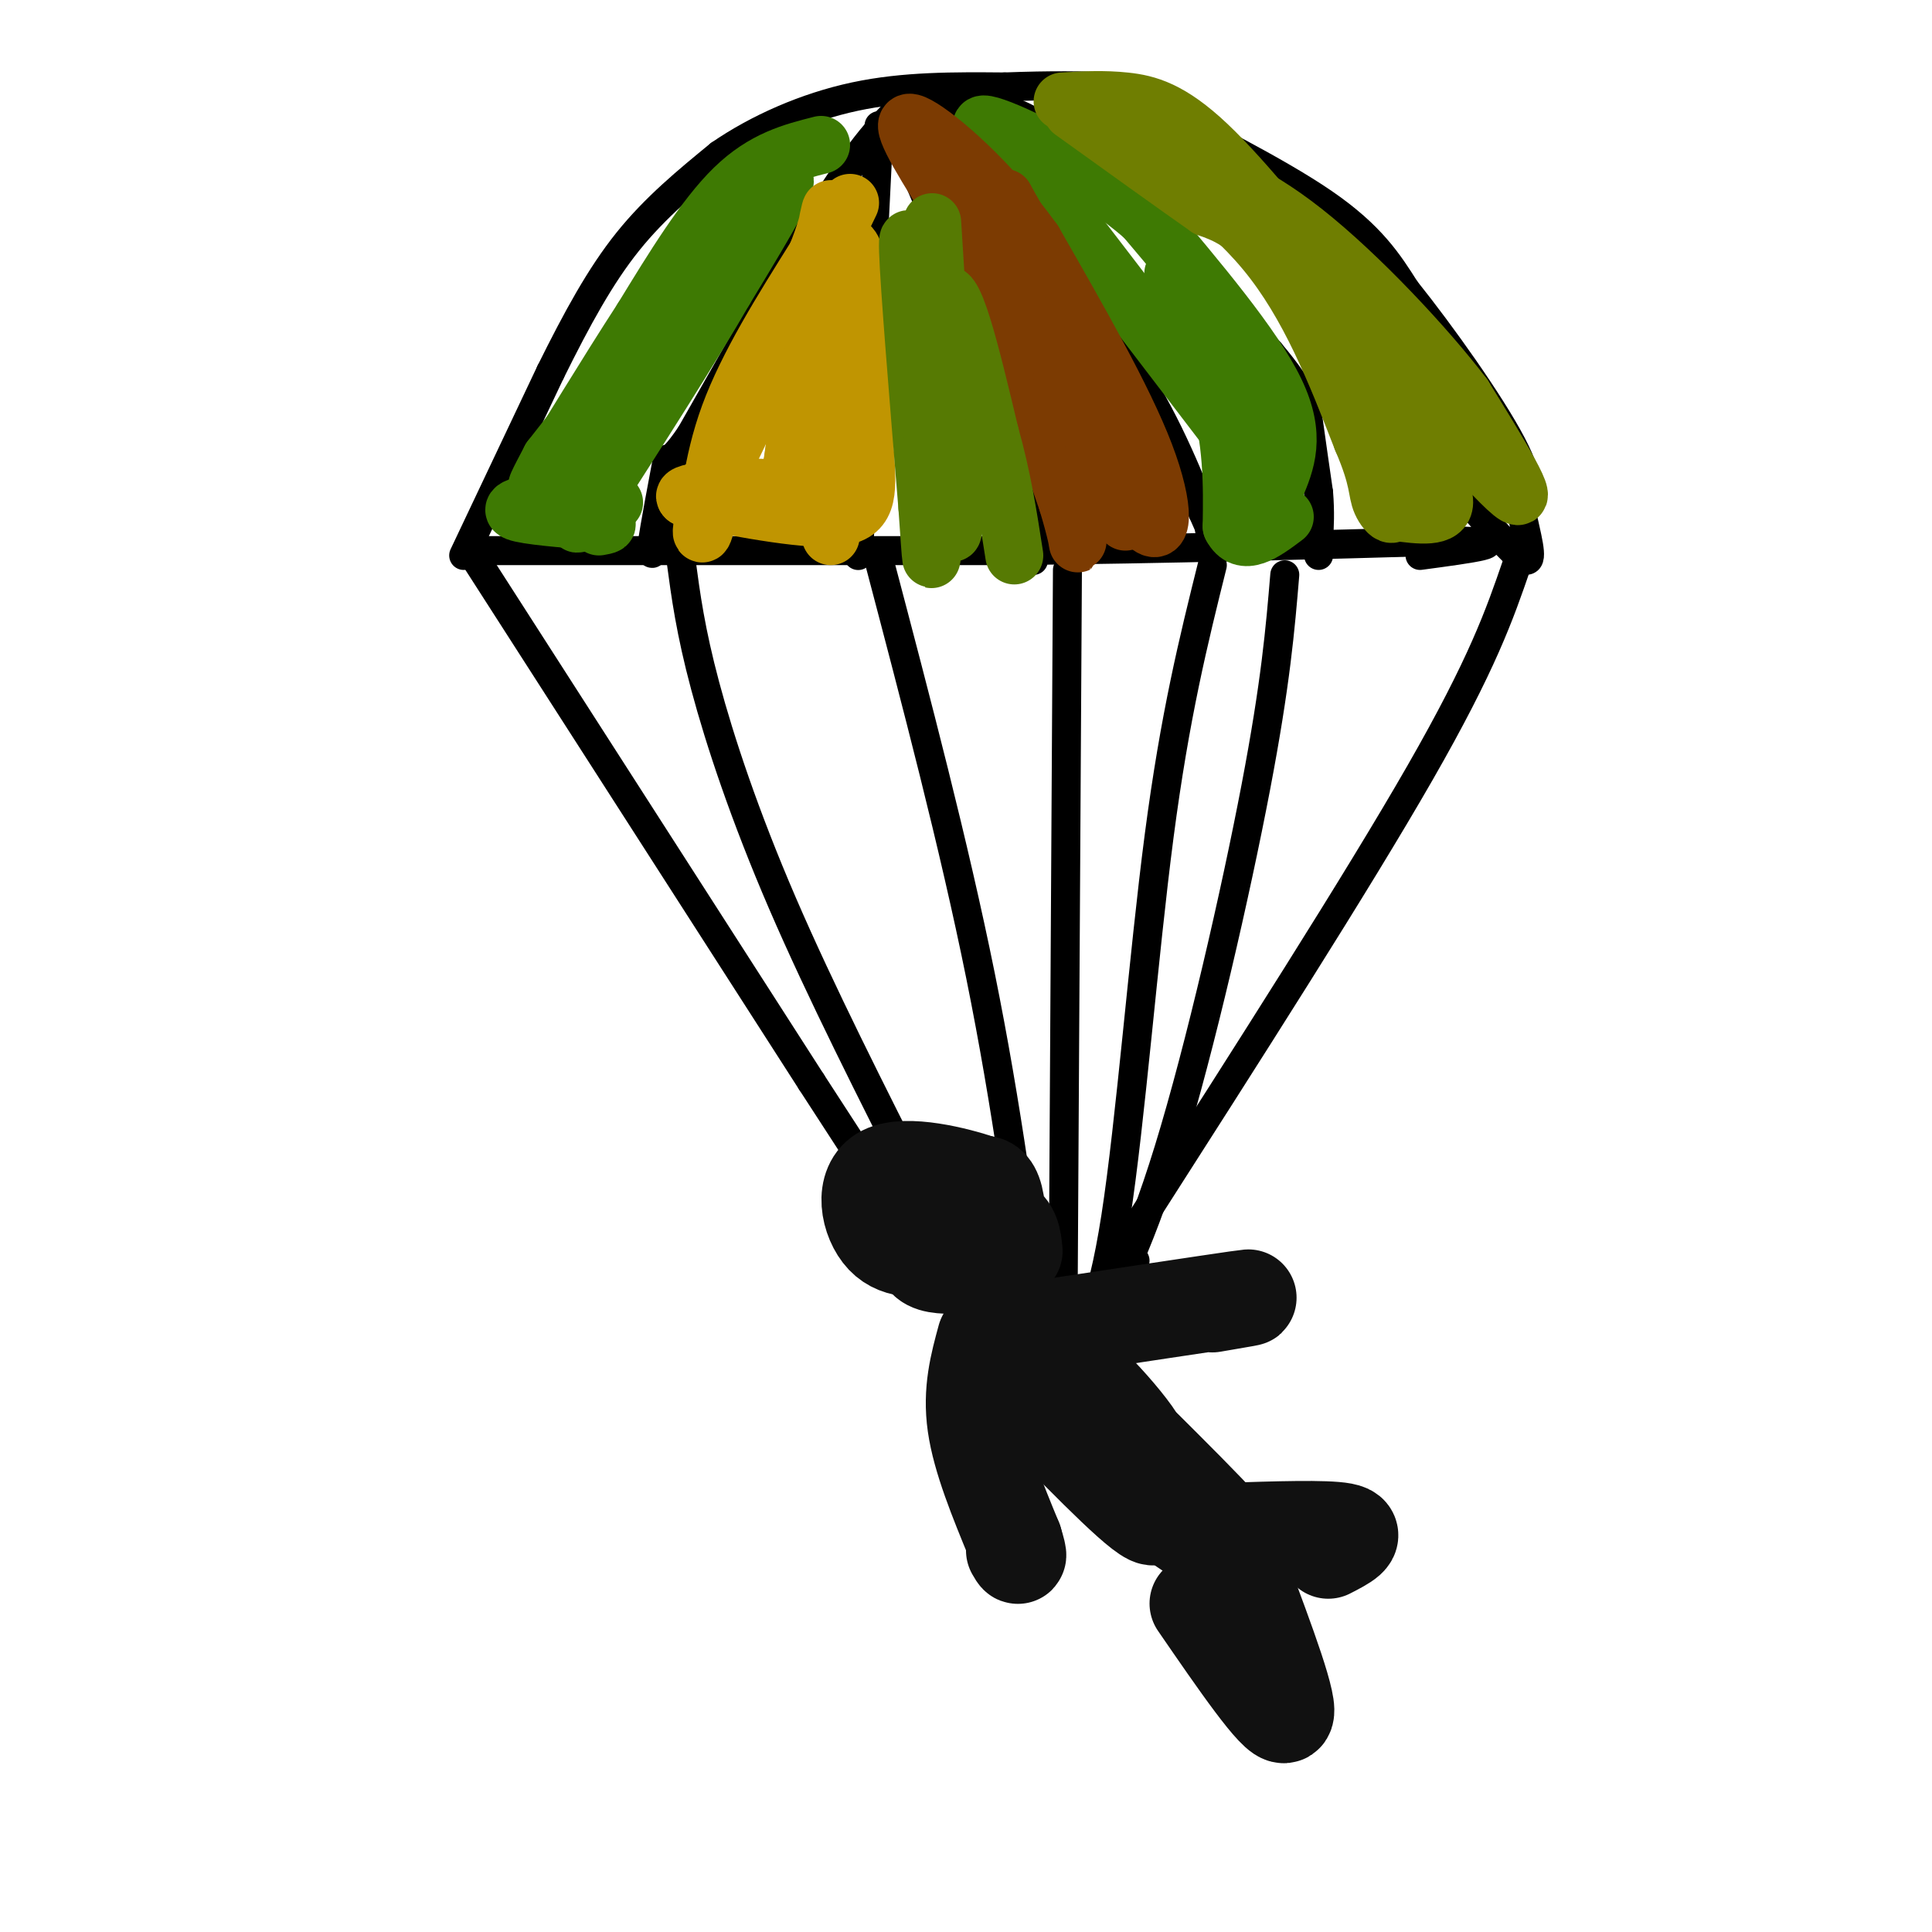 <svg viewBox='0 0 400 400' version='1.1' xmlns='http://www.w3.org/2000/svg' xmlns:xlink='http://www.w3.org/1999/xlink'><g fill='none' stroke='#000000' stroke-width='6' stroke-linecap='round' stroke-linejoin='round'><path d='M101,114c0.000,0.000 108.000,0.000 108,0'/><path d='M209,114c33.333,-0.333 62.667,-1.167 92,-2'/><path d='M301,112c14.167,0.167 3.583,1.583 -7,3'/><path d='M96,115c0.000,0.000 18.000,-38.000 18,-38'/><path d='M114,77c5.511,-11.111 10.289,-19.889 16,-27c5.711,-7.111 12.356,-12.556 19,-18'/><path d='M149,32c7.800,-5.378 17.800,-9.822 28,-12c10.200,-2.178 20.600,-2.089 31,-2'/><path d='M208,18c9.373,-0.367 17.306,-0.284 21,0c3.694,0.284 3.148,0.769 11,5c7.852,4.231 24.100,12.209 34,19c9.900,6.791 13.450,12.396 17,18'/><path d='M291,60c7.444,9.289 17.556,23.511 22,32c4.444,8.489 3.222,11.244 2,14'/><path d='M315,106c1.022,4.889 2.578,10.111 1,10c-1.578,-0.111 -6.289,-5.556 -11,-11'/><path d='M189,20c-4.167,3.667 -8.333,7.333 -16,19c-7.667,11.667 -18.833,31.333 -30,51'/><path d='M143,90c-5.571,8.202 -4.500,3.208 -5,6c-0.500,2.792 -2.571,13.369 -3,17c-0.429,3.631 0.786,0.315 2,-3'/><path d='M182,26c0.000,0.000 -4.000,81.000 -4,81'/><path d='M178,107c-0.622,13.489 -0.178,6.711 0,3c0.178,-3.711 0.089,-4.356 0,-5'/><path d='M185,25c7.667,17.917 15.333,35.833 20,50c4.667,14.167 6.333,24.583 8,35'/><path d='M213,110c1.378,7.089 0.822,7.311 1,4c0.178,-3.311 1.089,-10.156 2,-17'/><path d='M192,22c14.750,17.500 29.500,35.000 39,49c9.500,14.000 13.750,24.500 18,35'/><path d='M249,106c3.333,7.267 2.667,7.933 2,6c-0.667,-1.933 -1.333,-6.467 -2,-11'/><path d='M189,22c5.511,-0.733 11.022,-1.467 17,0c5.978,1.467 12.422,5.133 22,14c9.578,8.867 22.289,22.933 35,37'/><path d='M263,73c7.133,8.467 7.467,11.133 8,15c0.533,3.867 1.267,8.933 2,14'/><path d='M273,102c0.333,4.000 0.167,7.000 0,10'/><path d='M273,112c0.000,2.167 0.000,2.583 0,3'/><path d='M98,115c0.000,0.000 70.000,109.000 70,109'/><path d='M168,224c18.000,27.833 28.000,42.917 38,58'/><path d='M206,282c6.500,7.167 3.750,-3.917 1,-15'/><path d='M141,116c0.978,7.311 1.956,14.622 5,26c3.044,11.378 8.156,26.822 16,45c7.844,18.178 18.422,39.089 29,60'/><path d='M191,247c7.933,17.156 13.267,30.044 16,34c2.733,3.956 2.867,-1.022 3,-6'/><path d='M182,116c7.750,29.417 15.500,58.833 21,86c5.500,27.167 8.750,52.083 12,77'/><path d='M215,279c1.911,15.444 0.689,15.556 1,10c0.311,-5.556 2.156,-16.778 4,-28'/><path d='M221,118c0.000,0.000 -1.000,170.000 -1,170'/><path d='M220,288c-0.689,28.400 -1.911,14.400 0,4c1.911,-10.400 6.956,-17.200 12,-24'/><path d='M251,117c-3.867,15.533 -7.733,31.067 -11,56c-3.267,24.933 -5.933,59.267 -9,79c-3.067,19.733 -6.533,24.867 -10,30'/><path d='M221,282c-2.089,6.133 -2.311,6.467 -2,3c0.311,-3.467 1.156,-10.733 2,-18'/><path d='M266,119c-0.933,11.178 -1.867,22.356 -6,44c-4.133,21.644 -11.467,53.756 -18,75c-6.533,21.244 -12.267,31.622 -18,42'/><path d='M224,280c-3.822,7.911 -4.378,6.689 -2,2c2.378,-4.689 7.689,-12.844 13,-21'/><path d='M314,117c-3.500,10.167 -7.000,20.333 -20,43c-13.000,22.667 -35.500,57.833 -58,93'/><path d='M236,253c-12.833,20.667 -15.917,25.833 -19,31'/><path d='M217,284c-3.167,5.333 -1.583,3.167 0,1'/></g>
<g fill='none' stroke='#3E7A03' stroke-width='12' stroke-linecap='round' stroke-linejoin='round'><path d='M170,30c-5.917,1.500 -11.833,3.000 -18,9c-6.167,6.000 -12.583,16.500 -19,27'/><path d='M133,66c-7.444,11.444 -16.556,26.556 -20,32c-3.444,5.444 -1.222,1.222 1,-3'/><path d='M114,95c10.556,-13.578 36.444,-46.022 45,-55c8.556,-8.978 -0.222,5.511 -9,20'/><path d='M150,60c-6.500,11.333 -18.250,29.667 -30,48'/><path d='M120,108c-2.533,3.244 6.133,-12.644 7,-17c0.867,-4.356 -6.067,2.822 -13,10'/><path d='M114,101c1.489,2.222 11.711,2.778 13,3c1.289,0.222 -6.356,0.111 -14,0'/><path d='M113,104c-4.267,0.356 -7.933,1.244 -6,2c1.933,0.756 9.467,1.378 17,2'/><path d='M124,108c2.833,0.500 1.417,0.750 0,1'/><path d='M264,101c2.250,-5.333 4.500,-10.667 0,-20c-4.500,-9.333 -15.750,-22.667 -27,-36'/><path d='M237,45c-11.622,-10.178 -27.178,-17.622 -32,-19c-4.822,-1.378 1.089,3.311 7,8'/><path d='M212,34c8.833,11.333 27.417,35.667 46,60'/><path d='M258,94c8.622,12.578 7.178,14.022 3,6c-4.178,-8.022 -11.089,-25.511 -18,-43'/><path d='M243,57c-0.933,-2.867 5.733,11.467 9,23c3.267,11.533 3.133,20.267 3,29'/><path d='M255,109c2.333,4.500 6.667,1.250 11,-2'/></g>
<g fill='none' stroke='#7C3B02' stroke-width='12' stroke-linecap='round' stroke-linejoin='round'><path d='M198,37c0.000,0.000 23.000,67.000 23,67'/><path d='M221,104c3.690,12.262 1.417,9.417 2,3c0.583,-6.417 4.024,-16.405 2,-28c-2.024,-11.595 -9.512,-24.798 -17,-38'/><path d='M208,41c-1.267,-0.622 4.067,16.822 10,31c5.933,14.178 12.467,25.089 19,36'/><path d='M237,108c3.978,4.444 4.422,-2.444 0,-14c-4.422,-11.556 -13.711,-27.778 -23,-44'/><path d='M214,50c-8.917,-12.476 -19.708,-21.667 -24,-24c-4.292,-2.333 -2.083,2.190 4,12c6.083,9.810 16.042,24.905 26,40'/><path d='M220,78c6.500,11.667 9.750,20.833 13,30'/></g>
<g fill='none' stroke='#6F7E01' stroke-width='12' stroke-linecap='round' stroke-linejoin='round'><path d='M220,21c4.244,-0.244 8.489,-0.489 13,0c4.511,0.489 9.289,1.711 17,9c7.711,7.289 18.356,20.644 29,34'/><path d='M279,64c12.511,14.622 29.289,34.178 34,38c4.711,3.822 -2.644,-8.089 -10,-20'/><path d='M303,82c-7.600,-10.000 -21.600,-25.000 -33,-34c-11.400,-9.000 -20.200,-12.000 -29,-15'/><path d='M241,33c-0.733,0.156 11.933,8.044 21,19c9.067,10.956 14.533,24.978 20,39'/><path d='M282,91c3.700,8.611 2.951,10.638 4,13c1.049,2.362 3.898,5.059 2,-3c-1.898,-8.059 -8.542,-26.874 -9,-31c-0.458,-4.126 5.271,6.437 11,17'/><path d='M290,87c4.156,6.333 9.044,13.667 9,17c-0.044,3.333 -5.022,2.667 -10,2'/><path d='M289,106c-1.174,-0.753 0.892,-3.635 0,-9c-0.892,-5.365 -4.740,-13.214 -10,-22c-5.260,-8.786 -11.931,-18.510 -17,-24c-5.069,-5.490 -8.534,-6.745 -12,-8'/><path d='M250,43c-6.667,-4.667 -17.333,-12.333 -28,-20'/></g>
<g fill='none' stroke='#C09501' stroke-width='12' stroke-linecap='round' stroke-linejoin='round'><path d='M176,42c0.000,0.000 -27.000,56.000 -27,56'/><path d='M149,98c-4.940,12.131 -3.792,14.458 -3,11c0.792,-3.458 1.226,-12.702 5,-23c3.774,-10.298 10.887,-21.649 18,-33'/><path d='M169,53c3.600,-8.733 3.600,-14.067 2,-5c-1.600,9.067 -4.800,32.533 -8,56'/><path d='M163,104c-0.333,1.595 2.833,-22.417 6,-37c3.167,-14.583 6.333,-19.738 8,-14c1.667,5.738 1.833,22.369 2,39'/><path d='M179,92c0.622,9.578 1.178,14.022 -5,15c-6.178,0.978 -19.089,-1.511 -32,-4'/><path d='M142,103c-1.754,-1.212 9.860,-2.242 16,-2c6.140,0.242 6.807,1.758 8,-7c1.193,-8.758 2.912,-27.788 4,-31c1.088,-3.212 1.544,9.394 2,22'/><path d='M172,85c0.333,8.000 0.167,17.000 0,26'/></g>
<g fill='none' stroke='#567A03' stroke-width='12' stroke-linecap='round' stroke-linejoin='round'><path d='M193,46c0.000,0.000 4.000,64.000 4,64'/><path d='M197,110c0.889,3.333 1.111,-20.333 0,-33c-1.111,-12.667 -3.556,-14.333 -6,-16'/><path d='M191,61c-1.778,-6.844 -3.222,-15.956 -3,-9c0.222,6.956 2.111,29.978 4,53'/><path d='M192,105c0.845,11.952 0.958,15.333 1,3c0.042,-12.333 0.012,-40.381 2,-46c1.988,-5.619 5.994,11.190 10,28'/><path d='M205,90c2.500,8.833 3.750,16.917 5,25'/></g>
<g fill='none' stroke='#111111' stroke-width='20' stroke-linecap='round' stroke-linejoin='round'><path d='M215,292c11.417,11.667 22.833,23.333 24,22c1.167,-1.333 -7.917,-15.667 -17,-30'/><path d='M222,284c1.844,-0.133 14.956,14.533 14,16c-0.956,1.467 -15.978,-10.267 -31,-22'/><path d='M205,278c-3.845,-0.929 2.042,7.750 15,19c12.958,11.250 32.988,25.071 37,26c4.012,0.929 -7.994,-11.036 -20,-23'/><path d='M216,275c17.083,-2.583 34.167,-5.167 40,-6c5.833,-0.833 0.417,0.083 -5,1'/><path d='M204,277c-1.500,5.500 -3.000,11.000 -2,18c1.000,7.000 4.500,15.500 8,24'/><path d='M210,319c1.333,4.333 0.667,3.167 0,2'/><path d='M254,317c10.250,-0.333 20.500,-0.667 24,0c3.500,0.667 0.250,2.333 -3,4'/><path d='M257,326c5.250,14.000 10.500,28.000 9,29c-1.500,1.000 -9.750,-11.000 -18,-23'/><path d='M210,259c-0.235,-2.368 -0.469,-4.736 -3,-6c-2.531,-1.264 -7.357,-1.426 -10,-2c-2.643,-0.574 -3.102,-1.562 -4,0c-0.898,1.562 -2.235,5.673 -2,8c0.235,2.327 2.042,2.871 5,3c2.958,0.129 7.066,-0.158 9,-3c1.934,-2.842 1.696,-8.241 1,-11c-0.696,-2.759 -1.848,-2.880 -3,-3'/><path d='M203,245c-4.833,-1.667 -15.417,-4.333 -20,-2c-4.583,2.333 -3.167,9.667 0,13c3.167,3.333 8.083,2.667 13,2'/><path d='M196,258c2.167,0.333 1.083,0.167 0,0'/></g>
</svg>
